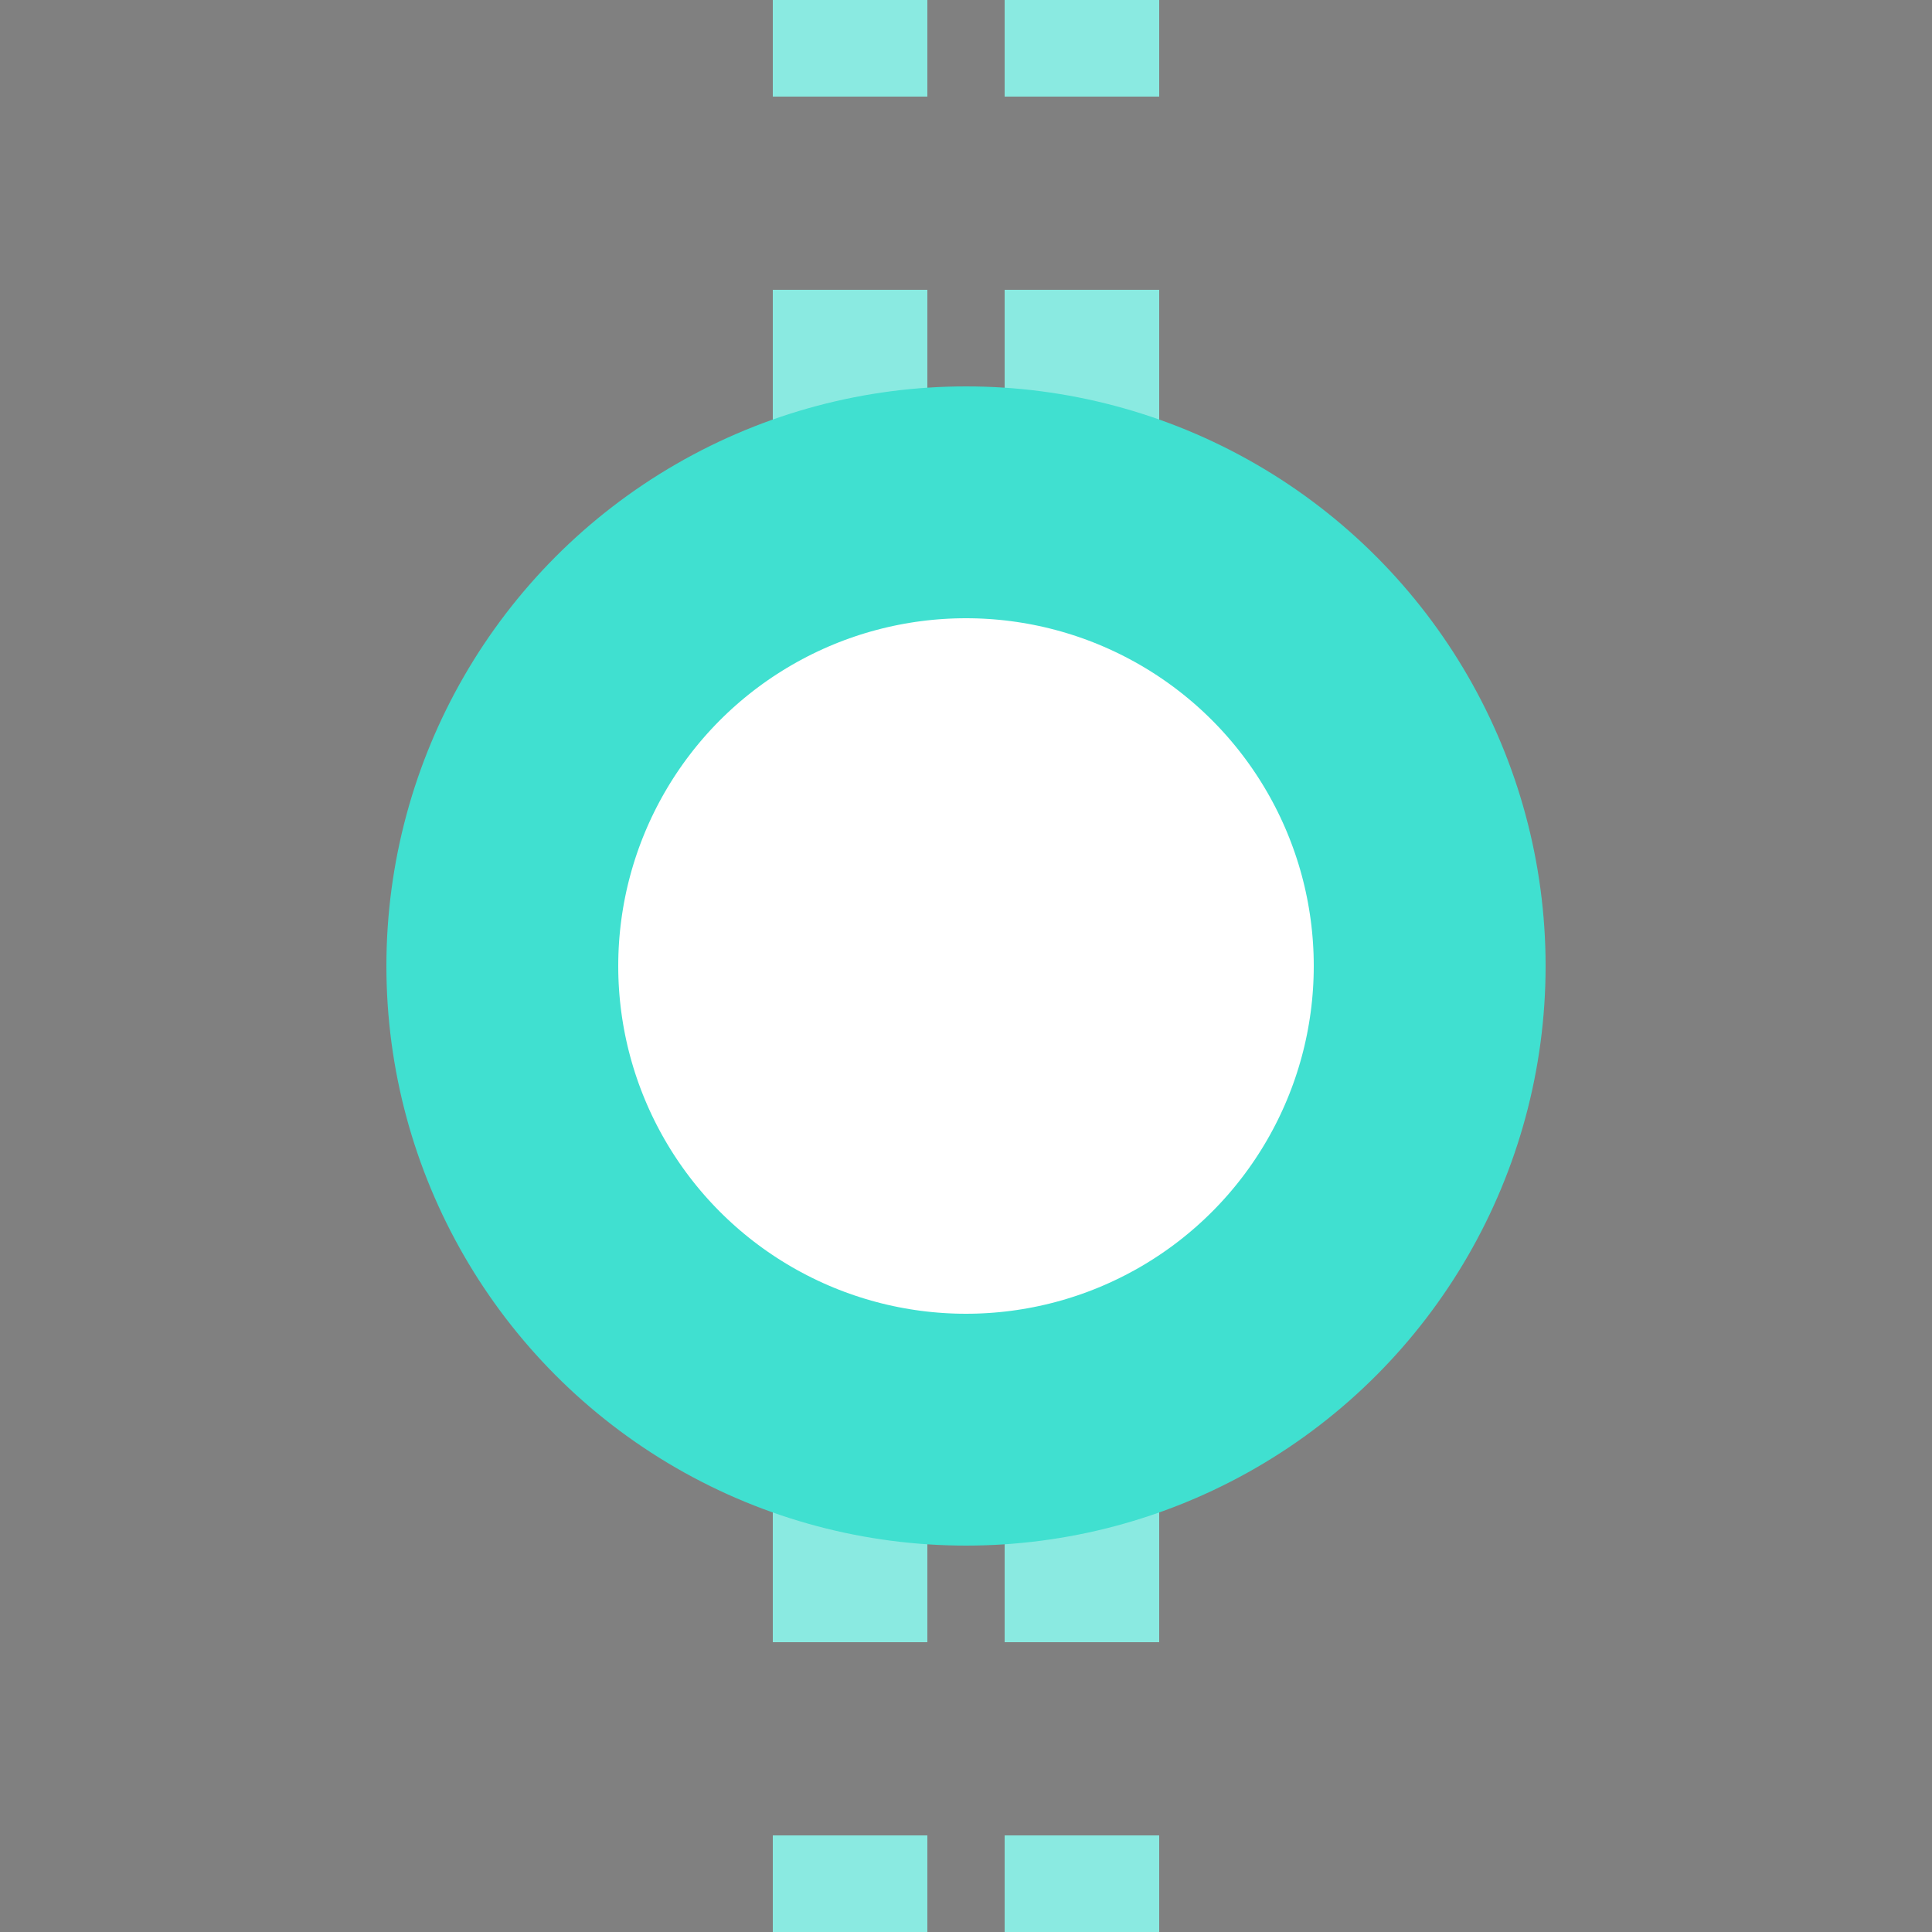 <?xml version="1.0" encoding="UTF-8"?>
<svg xmlns="http://www.w3.org/2000/svg" width="500" height="500">
 <rect width="100%" height="100%" fill="#808080" stroke="none"/>
 <title>xtDST cyan</title>
 <path stroke="#8AEAE1" d="M 220,525 V 0 m 60,525 V 0" stroke-width="40" stroke-dasharray="50"/>
 <circle stroke="#40E0D0" fill="#FFF" cx="250" cy="250" r="120" stroke-width="60"/>
</svg>